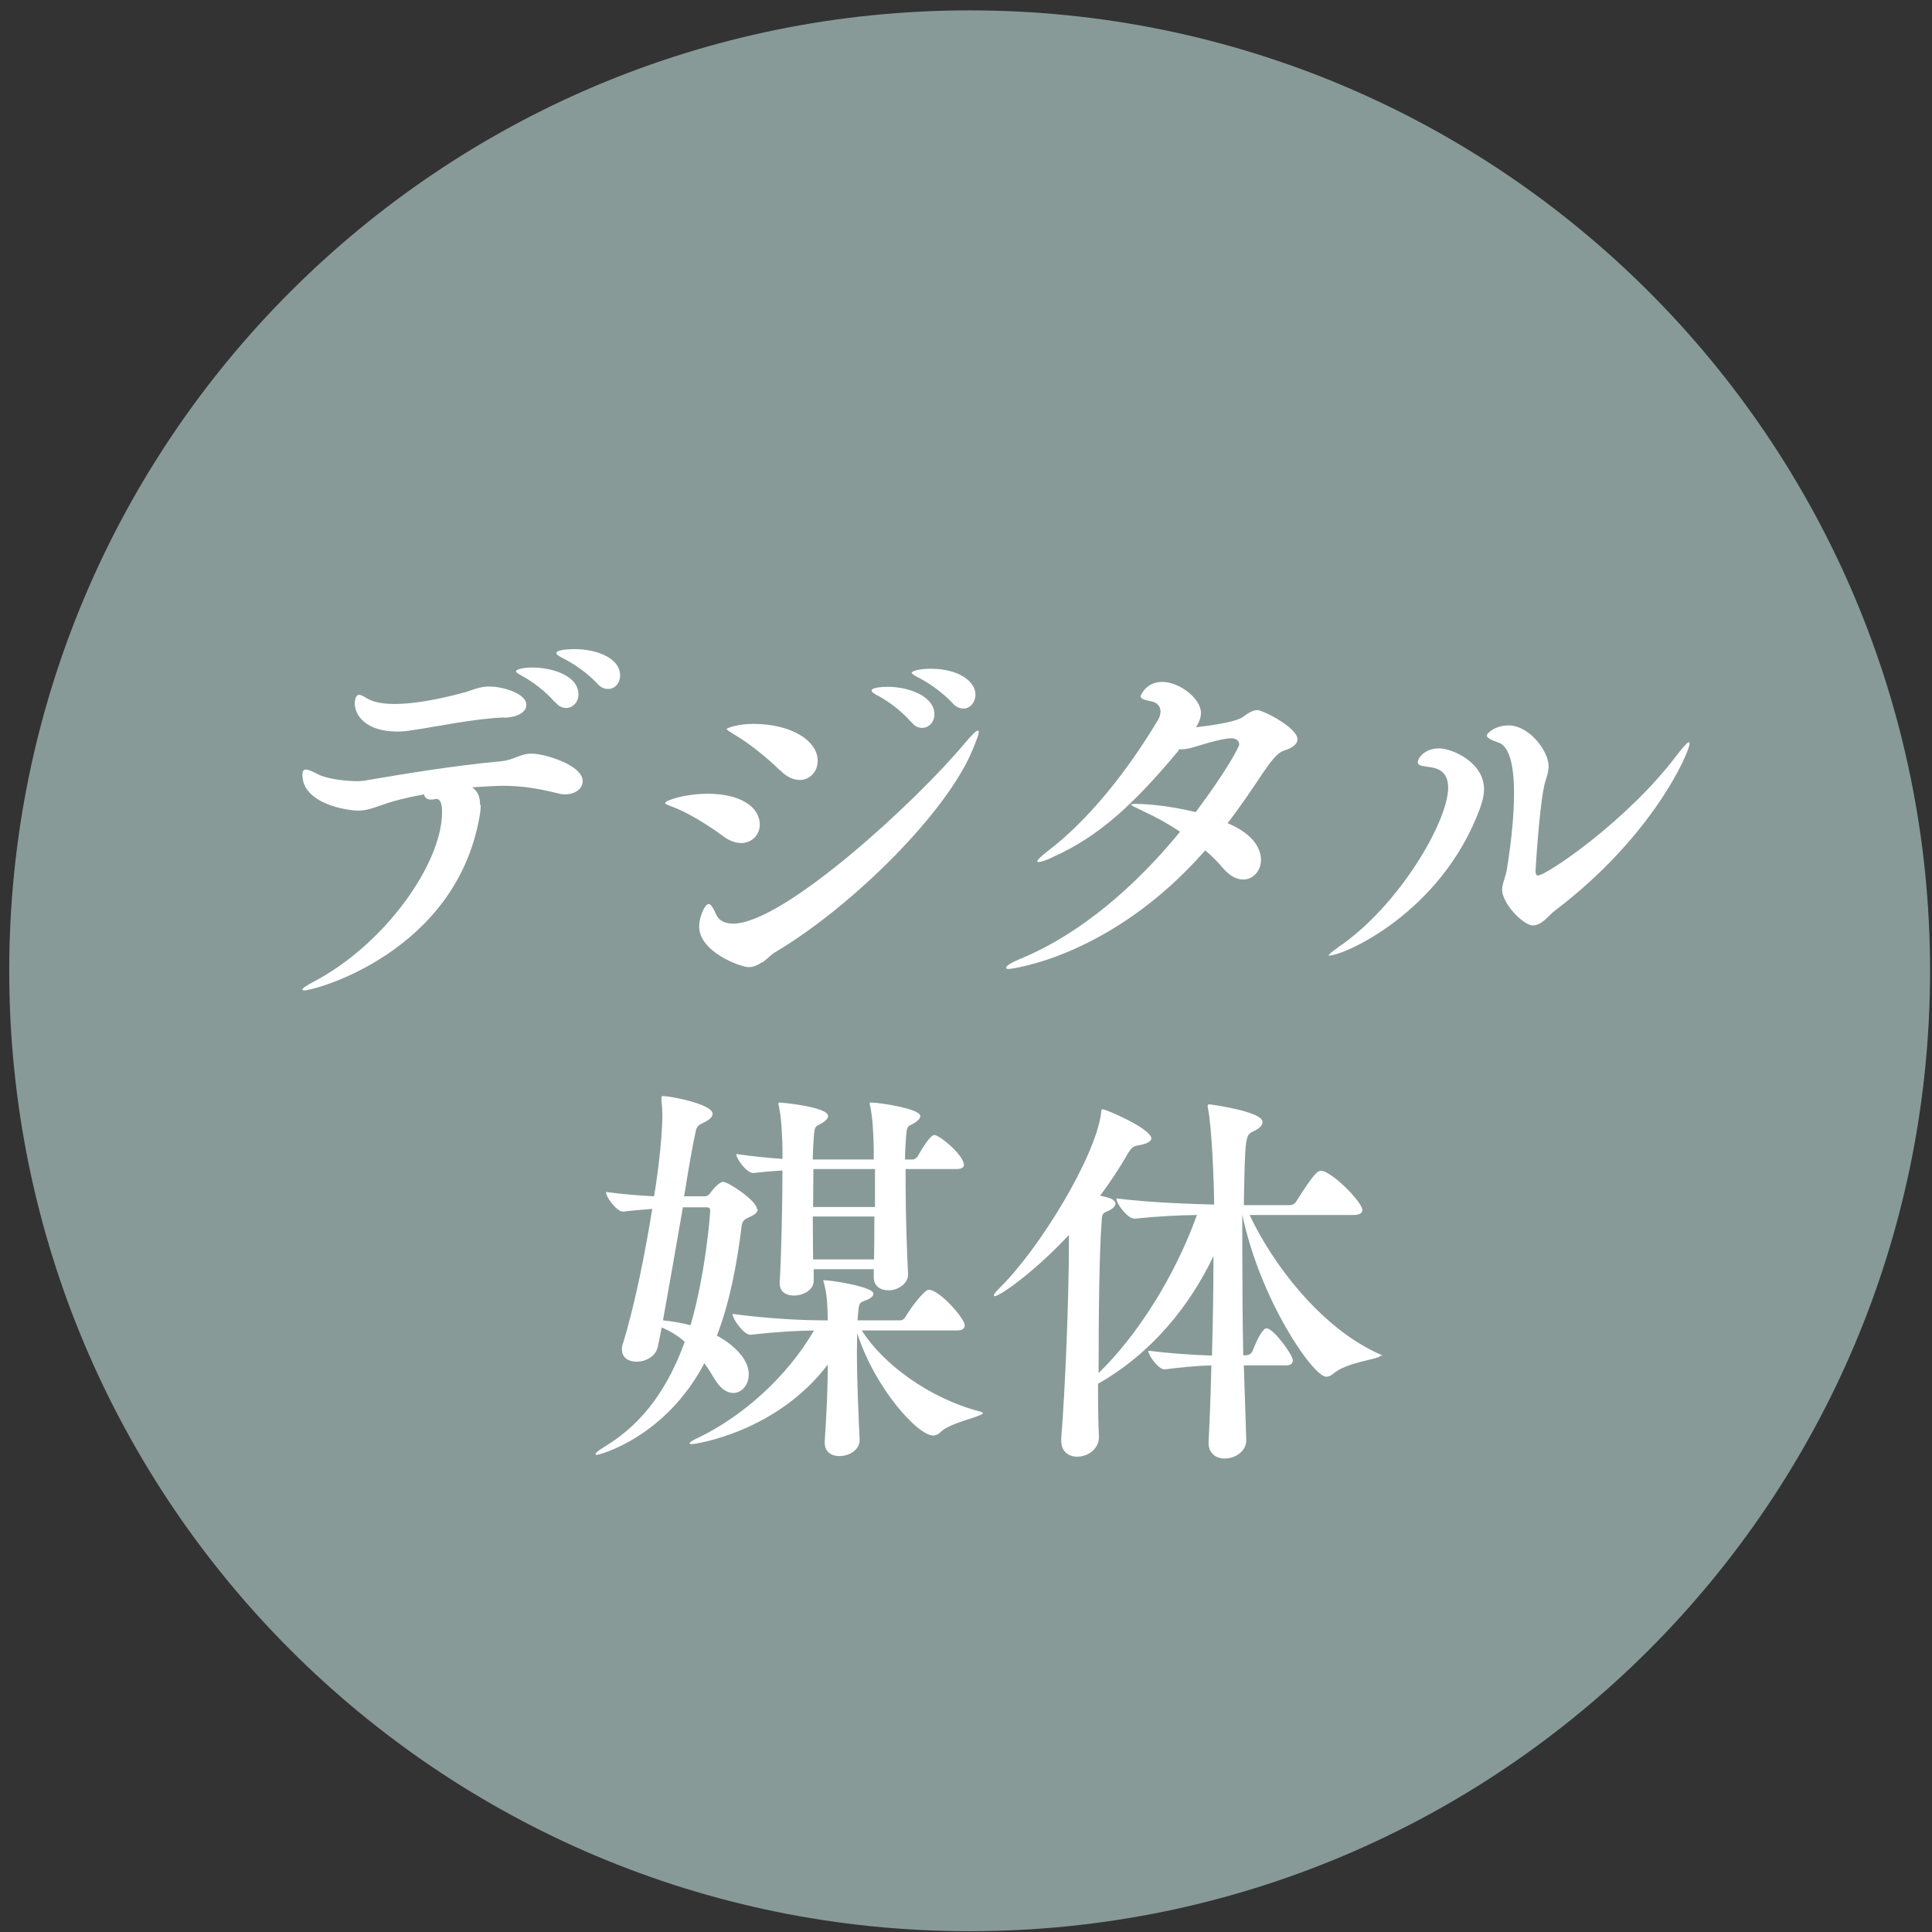 <svg width="71" height="71" viewBox="0 0 71 71" fill="none" xmlns="http://www.w3.org/2000/svg">
<rect x="0" y="0" width="71" height="71" fill="#333333" stroke="none"/>
<path d="M70.929 35.676C70.929 55.176 55.133 70.971 35.634 70.971C16.134 70.971 0.339 55.176 0.339 35.676C0.339 16.177 16.134 0.381 35.634 0.381C55.133 0.381 70.929 16.188 70.929 35.676Z" fill="#879A97"/>
<path d="M17.665 29.597C17.665 29.71 17.654 29.856 17.62 30.025C16.742 34.99 11.586 36.397 11.181 36.397C11.136 36.397 11.113 36.386 11.113 36.364C11.113 36.319 11.248 36.228 11.518 36.082C14.142 34.709 16.247 31.736 16.247 29.834C16.247 29.575 16.191 29.361 16.044 29.361C16.01 29.361 15.999 29.361 15.965 29.372C15.92 29.383 15.875 29.383 15.83 29.383C15.684 29.383 15.605 29.305 15.583 29.192C14.963 29.305 14.423 29.44 14.029 29.586C13.691 29.699 13.477 29.789 13.162 29.789C12.757 29.789 11.113 29.541 11.113 28.471C11.113 28.336 11.158 28.28 11.248 28.28C11.338 28.28 11.496 28.359 11.698 28.46C11.98 28.607 12.633 28.708 13.128 28.708C13.263 28.708 13.376 28.697 13.477 28.674C14.806 28.449 16.596 28.145 18.409 27.976C18.904 27.931 19.095 27.695 19.546 27.695C19.973 27.695 21.414 28.1 21.414 28.708C21.414 28.967 21.155 29.192 20.773 29.192C20.683 29.192 20.593 29.181 20.514 29.158C19.793 28.978 19.185 28.877 18.465 28.877C18.409 28.877 18.228 28.877 17.35 28.933C17.542 29.068 17.643 29.259 17.643 29.575L17.665 29.597ZM18.544 26.366C17.451 26.4 15.999 26.715 15.121 26.839C14.93 26.873 14.761 26.884 14.592 26.884C13.455 26.884 13.038 26.287 13.038 25.86C13.038 25.533 13.185 25.533 13.196 25.533C13.252 25.533 13.342 25.578 13.455 25.645C13.691 25.803 14.074 25.871 14.491 25.871C15.628 25.871 17.069 25.443 17.159 25.42C17.451 25.319 17.677 25.229 17.981 25.229C18.465 25.229 19.343 25.477 19.343 25.904C19.343 26.152 19.061 26.355 18.532 26.377L18.544 26.366ZM20.401 25.814C20.03 25.387 19.568 25.049 19.197 24.846C19.05 24.767 18.96 24.711 18.96 24.666C18.96 24.621 19.163 24.531 19.557 24.531C20.289 24.531 21.257 24.824 21.257 25.522C21.257 25.803 21.054 26.017 20.806 26.017C20.671 26.017 20.525 25.961 20.401 25.792V25.814ZM21.944 25.116C21.561 24.711 21.077 24.385 20.694 24.193C20.548 24.114 20.446 24.058 20.446 24.002C20.446 23.855 21.077 23.855 21.122 23.855C21.887 23.855 22.788 24.16 22.788 24.824C22.788 25.105 22.597 25.319 22.349 25.319C22.214 25.319 22.067 25.263 21.944 25.116Z" fill="white"/>
<path d="M27.235 30.982C27.044 30.982 26.807 30.903 26.582 30.735C26.087 30.363 25.299 29.868 24.724 29.654C24.544 29.586 24.443 29.552 24.443 29.507C24.443 29.417 25.175 29.17 26.008 29.17C27.19 29.17 27.922 29.642 27.922 30.307C27.922 30.667 27.64 30.982 27.235 30.982ZM28 35.362C27.854 35.463 27.697 35.542 27.516 35.542C27.224 35.542 25.693 34.99 25.693 34.044C25.693 33.718 25.895 33.223 26.042 33.223C26.143 33.223 26.233 33.425 26.323 33.617C26.413 33.808 26.605 33.943 26.942 33.943C28.8 33.943 33.686 29.44 35.465 27.301C35.724 26.997 35.87 26.85 35.938 26.85C35.949 26.85 35.971 26.862 35.971 26.895C35.971 26.985 35.881 27.222 35.735 27.571C34.801 29.834 31.401 33.245 28.53 34.968C28.327 35.08 28.192 35.249 28.012 35.373L28 35.362ZM28.654 28.303C28.203 27.852 27.483 27.278 26.953 26.974C26.796 26.873 26.706 26.828 26.706 26.783C26.706 26.771 27.055 26.603 27.697 26.603C29.025 26.603 30.05 27.188 30.05 27.965C30.05 28.348 29.768 28.663 29.396 28.663C29.16 28.663 28.912 28.562 28.654 28.291V28.303ZM33.483 26.535C33.112 26.107 32.639 25.77 32.267 25.567C32.121 25.499 32.031 25.432 32.031 25.375C32.031 25.274 32.38 25.24 32.617 25.24C33.416 25.24 34.339 25.589 34.339 26.254C34.339 26.535 34.136 26.749 33.889 26.749C33.754 26.749 33.607 26.693 33.483 26.524V26.535ZM35.003 25.837C34.62 25.432 34.136 25.094 33.754 24.903C33.607 24.824 33.506 24.767 33.506 24.723C33.506 24.655 33.81 24.576 34.204 24.576C35.24 24.576 35.848 25.049 35.848 25.522C35.848 25.803 35.656 26.04 35.408 26.04C35.273 26.04 35.127 25.983 35.003 25.837Z" fill="white"/>
<path d="M43.323 27.571C41.679 29.541 40.396 30.734 38.707 31.489C38.448 31.624 38.234 31.68 38.167 31.68C38.133 31.68 38.122 31.68 38.122 31.646C38.122 31.601 38.234 31.489 38.505 31.275C39.979 30.16 41.42 28.359 42.557 26.456C42.614 26.355 42.648 26.253 42.648 26.152C42.648 25.972 42.546 25.814 42.287 25.769C42.062 25.724 41.916 25.679 41.916 25.589C41.916 25.555 42.118 25.06 42.704 25.06C43.357 25.06 44.134 25.679 44.134 26.197C44.134 26.377 44.066 26.546 43.954 26.726C45.237 26.58 45.563 26.422 45.665 26.355C45.867 26.208 46.036 26.096 46.205 26.096C46.408 26.096 47.68 26.738 47.68 27.165C47.68 27.357 47.489 27.492 47.162 27.593C46.926 27.672 46.667 28.032 46.397 28.426C45.969 29.068 45.552 29.687 45.113 30.25C46.149 30.689 46.34 31.263 46.34 31.601C46.34 31.995 46.059 32.322 45.687 32.322C45.462 32.322 45.215 32.209 44.967 31.928C44.775 31.703 44.562 31.477 44.291 31.252C40.824 35.204 37.108 35.609 37.086 35.609C37.007 35.609 36.973 35.598 36.973 35.564C36.973 35.497 37.154 35.373 37.548 35.215C39.732 34.303 41.747 32.547 43.368 30.565C42.929 30.273 42.479 30.025 42.062 29.834C41.758 29.687 41.567 29.597 41.567 29.575C41.567 29.563 41.612 29.541 41.702 29.541C41.995 29.541 42.828 29.575 43.942 29.845C45.079 28.325 45.541 27.447 45.541 27.357C45.541 27.244 45.451 27.132 45.248 27.132C44.854 27.132 43.886 27.458 43.83 27.469C43.683 27.514 43.537 27.537 43.391 27.537H43.301L43.323 27.571Z" fill="white"/>
<path d="M48.862 35.125C48.862 35.125 48.829 35.125 48.829 35.114C48.829 35.069 48.964 34.967 49.211 34.787C51.418 33.279 53.219 30.183 53.219 28.944C53.219 28.269 52.724 28.212 52.454 28.179C52.206 28.145 52.105 28.111 52.105 28.021C52.105 27.83 52.386 27.503 52.882 27.503C53.377 27.503 54.537 28.021 54.537 29C54.537 29.282 54.447 29.541 54.379 29.732C52.949 33.571 49.369 35.114 48.862 35.114V35.125ZM56.338 34.01C55.978 34.01 55.201 33.2 55.201 32.693C55.201 32.479 55.336 32.22 55.381 31.928C55.572 30.723 55.64 29.822 55.64 29.147C55.64 27.886 55.381 27.39 55.066 27.289C54.773 27.188 54.638 27.109 54.638 27.03C54.638 26.951 54.942 26.659 55.437 26.659C56.203 26.659 56.912 27.604 56.912 28.167C56.912 28.314 56.867 28.471 56.811 28.651C56.608 29.203 56.462 31.466 56.428 32.029C56.428 32.119 56.473 32.175 56.518 32.175C56.822 32.175 59.783 30.183 61.607 27.773C61.866 27.436 62.012 27.278 62.057 27.278C62.069 27.278 62.091 27.289 62.091 27.323C62.091 27.627 60.763 30.723 57.149 33.459C56.912 33.639 56.664 34.01 56.327 34.01H56.338Z" fill="white"/>
<path d="M27.843 44.447C27.843 44.559 27.73 44.638 27.584 44.706C27.449 44.785 27.291 44.796 27.257 45.044C27.077 46.518 26.807 47.881 26.346 49.085C26.571 49.198 27.516 49.761 27.516 50.504C27.516 50.887 27.269 51.191 26.942 51.191C26.717 51.191 26.458 51.033 26.222 50.616C26.132 50.459 26.019 50.279 25.884 50.099C24.454 52.823 22.034 53.465 21.932 53.465C21.898 53.465 21.887 53.453 21.887 53.431C21.887 53.386 22.022 53.285 22.281 53.127C23.689 52.26 24.578 50.932 25.163 49.31C24.916 49.085 24.623 48.916 24.319 48.781L24.173 49.502C24.094 49.851 23.722 50.042 23.396 50.042C23.103 50.042 22.855 49.896 22.855 49.592C22.855 49.536 22.855 49.457 22.889 49.389C23.34 47.914 23.711 46.034 23.97 44.424C23.677 44.458 23.34 44.469 22.901 44.526H22.889C22.675 44.526 22.27 44.008 22.27 43.805C22.957 43.895 23.542 43.94 24.038 43.963C24.116 43.524 24.341 41.947 24.341 40.979C24.341 40.799 24.33 40.63 24.308 40.45V40.36C24.308 40.304 24.308 40.281 24.364 40.281C24.645 40.281 26.188 40.574 26.188 40.934C26.188 41.081 26.008 41.182 25.828 41.272C25.602 41.373 25.591 41.452 25.546 41.677C25.467 42.026 25.31 42.904 25.141 43.963H25.918C26.019 43.952 26.098 43.861 26.12 43.816C26.154 43.771 26.413 43.434 26.571 43.434C26.773 43.434 27.809 44.132 27.809 44.413L27.843 44.447ZM26.098 44.503C26.098 44.413 26.087 44.368 25.963 44.368H25.096C24.859 45.742 24.578 47.34 24.364 48.522C24.691 48.556 25.04 48.612 25.377 48.703C25.929 46.811 26.098 44.638 26.098 44.503ZM36.129 51.922C36.129 52.057 34.924 52.271 34.575 52.62C34.485 52.711 34.395 52.755 34.294 52.755C33.72 52.755 32.144 50.999 31.502 48.995C31.502 49.198 31.491 49.434 31.491 49.671C31.491 50.706 31.547 51.968 31.592 52.924C31.592 53.273 31.22 53.51 30.849 53.51C30.556 53.51 30.308 53.364 30.308 53.014V52.969C30.376 51.956 30.421 50.965 30.421 50.144C28.552 52.62 25.58 53.071 25.411 53.071C25.366 53.071 25.343 53.059 25.343 53.037C25.343 53.003 25.445 52.936 25.636 52.846C27.257 52.08 28.924 50.605 29.914 48.894C29.284 48.905 28.586 48.939 27.584 49.051H27.573C27.336 49.051 26.92 48.477 26.92 48.286C28.248 48.466 29.52 48.522 30.275 48.522H30.421C30.41 48.072 30.41 47.644 30.286 47.171C30.275 47.115 30.252 47.081 30.252 47.059C30.252 47.059 30.263 47.047 30.286 47.047C30.534 47.047 32.099 47.284 32.099 47.543C32.099 47.633 31.986 47.734 31.772 47.802C31.614 47.869 31.581 47.869 31.547 48.128L31.513 48.522H33.078C33.168 48.522 33.236 48.466 33.281 48.387C33.472 48.05 33.979 47.397 34.125 47.397C34.53 47.397 35.453 48.455 35.453 48.703C35.453 48.793 35.397 48.894 35.172 48.894H31.671C32.436 50.11 34.125 51.382 36.028 51.877C36.084 51.889 36.106 51.911 36.106 51.922H36.129ZM35.431 42.781C35.431 42.871 35.375 42.961 35.172 42.961H33.281V43.479C33.281 44.616 33.326 45.933 33.371 46.845C33.371 47.149 33.033 47.419 32.65 47.419C32.369 47.419 32.11 47.273 32.11 46.935V46.642H29.903V47.07C29.903 47.408 29.52 47.611 29.171 47.611C28.89 47.611 28.654 47.475 28.654 47.16V47.115C28.71 46.203 28.755 44.255 28.755 43.017C28.462 43.028 28.113 43.062 27.685 43.107H27.674C27.438 43.107 27.055 42.578 27.055 42.409C27.685 42.499 28.259 42.556 28.755 42.589V42.206C28.744 41.734 28.721 41.069 28.62 40.642C28.608 40.608 28.608 40.585 28.608 40.551C28.608 40.518 28.62 40.518 28.665 40.518C28.721 40.518 30.432 40.675 30.432 41.013C30.432 41.092 30.365 41.171 30.23 41.261C29.971 41.418 29.937 41.317 29.903 41.846C29.892 42.071 29.869 42.319 29.869 42.612H32.11V42.206C32.099 41.734 32.076 41.069 31.975 40.642C31.963 40.608 31.963 40.585 31.963 40.551C31.963 40.518 31.975 40.518 32.02 40.518C32.312 40.518 33.821 40.743 33.821 41.013C33.821 41.103 33.742 41.171 33.618 41.261C33.359 41.418 33.326 41.317 33.292 41.846C33.281 42.071 33.258 42.33 33.258 42.612H33.54C33.596 42.612 33.675 42.567 33.72 42.499C33.911 42.161 34.193 41.711 34.339 41.711C34.53 41.711 35.42 42.454 35.42 42.803L35.431 42.781ZM32.144 42.961H29.892C29.892 43.4 29.881 43.873 29.881 44.357H32.155V42.961H32.144ZM29.869 44.706C29.869 45.257 29.881 45.82 29.881 46.282H32.121C32.132 45.809 32.132 45.257 32.132 44.706H29.858H29.869Z" fill="white"/>
<path d="M50.731 49.817C50.731 49.952 49.482 50.042 48.986 50.493C48.919 50.549 48.829 50.594 48.739 50.594C48.254 50.594 46.307 47.768 45.654 44.638V45.922C45.654 47.172 45.665 48.523 45.688 49.806H45.789C45.868 49.806 45.98 49.761 46.025 49.66C46.127 49.412 46.273 49.041 46.453 48.86C46.487 48.827 46.509 48.815 46.543 48.815C46.802 48.815 47.511 49.795 47.511 49.986C47.511 50.087 47.455 50.178 47.252 50.178H45.71L45.8 52.925C45.8 53.33 45.406 53.6 45.001 53.6C44.697 53.6 44.415 53.42 44.415 53.026V52.97C44.46 52.159 44.494 51.18 44.517 50.178C43.987 50.189 43.334 50.256 42.805 50.324H42.794C42.569 50.324 42.197 49.806 42.197 49.637C42.895 49.727 43.796 49.795 44.539 49.817C44.573 48.59 44.595 47.318 44.595 46.158C43.728 47.982 42.333 49.727 40.351 50.853C40.351 51.63 40.362 52.317 40.385 52.812C40.385 53.251 39.98 53.533 39.586 53.533C39.282 53.533 39 53.352 39 52.947V52.857C39.146 51.044 39.282 47.746 39.282 45.629V45.382C38.054 46.71 36.748 47.633 36.557 47.633C36.546 47.633 36.523 47.633 36.523 47.599C36.523 47.566 36.602 47.464 36.748 47.318C38.201 45.888 40.25 42.533 40.464 40.912C40.475 40.822 40.464 40.766 40.52 40.766C40.655 40.766 42.31 41.486 42.31 41.835C42.31 41.948 42.152 42.038 41.815 42.094C41.635 42.128 41.578 42.184 41.443 42.398C41.139 42.938 40.79 43.456 40.43 43.94L40.711 44.008C40.903 44.064 40.993 44.143 40.993 44.233C40.993 44.334 40.858 44.458 40.644 44.537C40.497 44.593 40.497 44.684 40.486 44.886C40.396 45.989 40.373 48.444 40.373 50.459C41.77 49.108 43.166 46.935 43.987 44.65C43.323 44.661 42.569 44.695 41.702 44.785H41.691C41.432 44.785 41.026 44.233 41.026 44.042C42.333 44.199 43.717 44.244 44.618 44.267C44.618 43.479 44.528 41.34 44.393 40.743C44.382 40.698 44.382 40.675 44.382 40.642C44.382 40.597 44.393 40.585 44.46 40.585C44.472 40.585 46.397 40.844 46.397 41.227C46.397 41.362 46.284 41.475 46.059 41.576C45.766 41.722 45.755 41.734 45.71 44.289H47.399C47.5 44.289 47.59 44.233 47.635 44.154C48.311 43.085 48.423 43.029 48.547 43.029C48.581 43.029 48.603 43.029 48.637 43.04C49.133 43.22 50.067 44.211 50.067 44.47C50.067 44.56 49.988 44.65 49.74 44.65H45.924C46.746 46.417 48.547 48.827 50.742 49.783C50.788 49.795 50.799 49.817 50.799 49.829L50.731 49.817Z" fill="white"/>
</svg>

